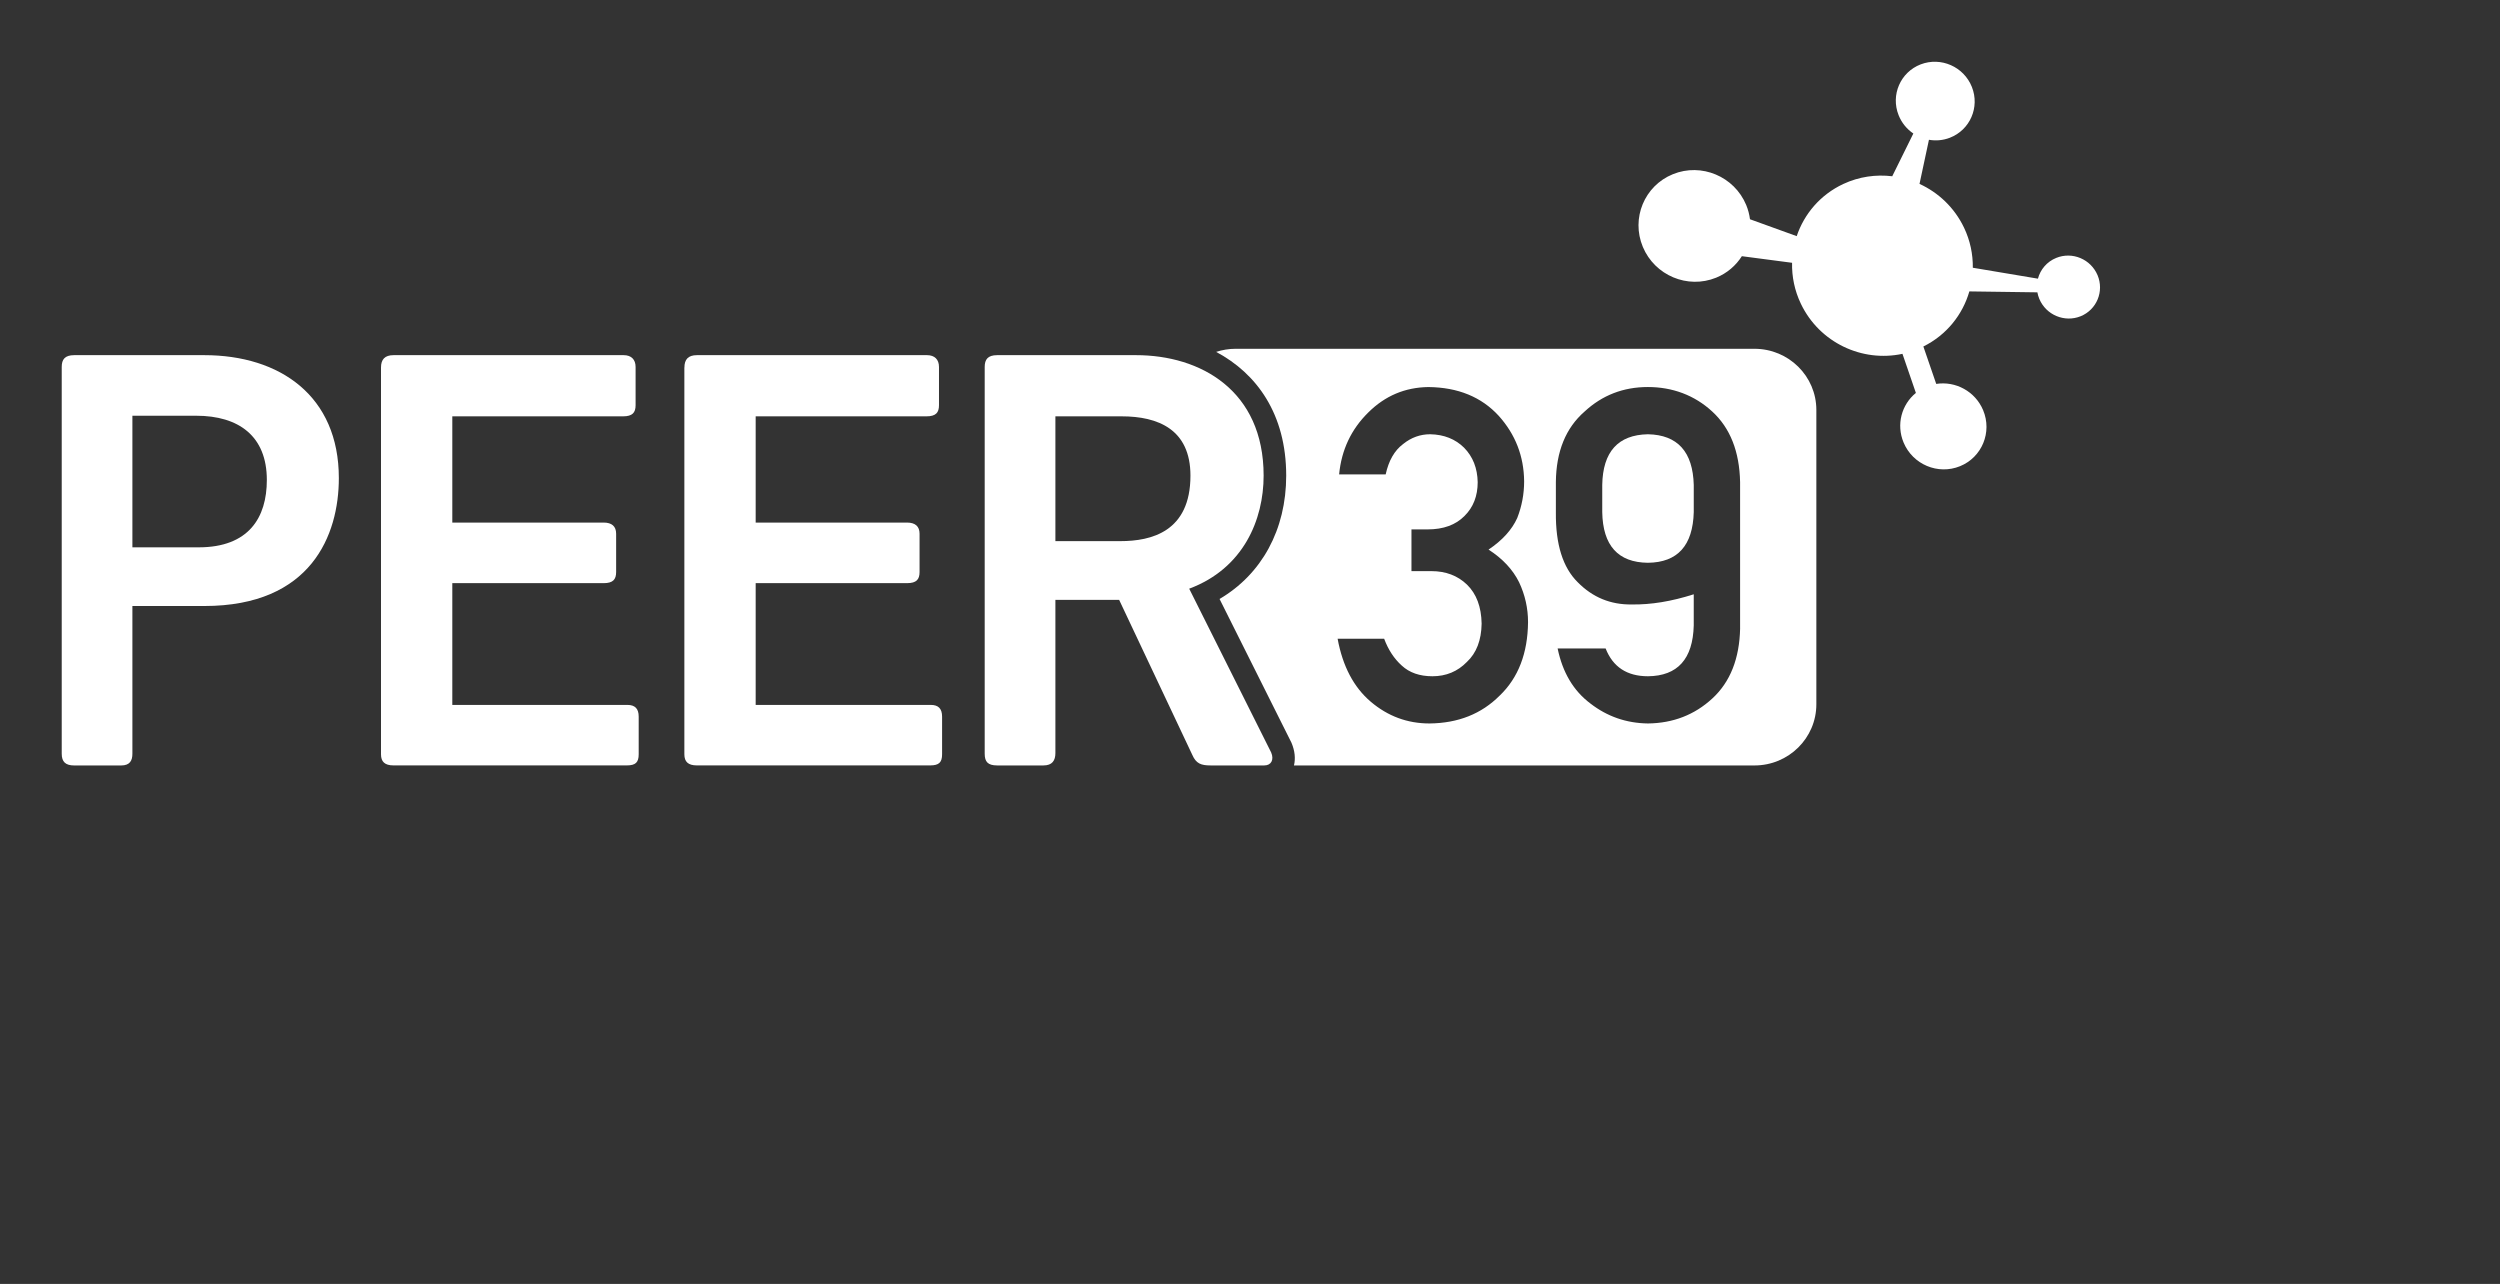 <svg width="405" height="208" viewBox="0 0 405 208" fill="none" xmlns="http://www.w3.org/2000/svg">
<rect x="0" y="0" width="405" height="208" fill="#333333" stroke="none"/>
<g clip-path="url(#clip0_1136_2663)">
<path d="M21.448 122.106C21.448 123.21 21.046 124.005 19.622 124.005H12.03C10.61 124.005 10 123.411 10 122.106V59.438C10 58.232 10.502 57.535 12.03 57.535H33.095C45.357 57.535 54.893 64.141 54.893 77.457C54.893 86.663 50.426 98.174 33.095 98.174H21.448V122.106ZM31.78 67.344H21.448V88.668H32.187C40.289 88.668 43.228 83.858 43.228 77.756C43.228 70.645 38.675 67.349 31.78 67.349" fill="white"/>
<path d="M61.722 59.536C61.722 58.236 62.332 57.535 63.752 57.535H101.035C102.261 57.535 102.966 58.236 102.966 59.443V65.647C102.966 66.844 102.455 67.447 100.936 67.447H73.274V84.657H97.793C99.114 84.657 99.814 85.26 99.814 86.466V92.671C99.814 93.863 99.317 94.471 97.793 94.471H73.274V114.196H101.646C102.857 114.196 103.468 114.79 103.468 116.09V122.196C103.468 123.504 102.966 123.996 101.546 123.996H63.752C62.332 123.996 61.722 123.402 61.722 122.196V59.536Z" fill="white"/>
<path d="M110.876 59.536C110.876 58.236 111.482 57.535 112.902 57.535H150.181C151.411 57.535 152.116 58.236 152.116 59.443V65.647C152.116 66.844 151.61 67.447 150.086 67.447H122.419V84.657H146.939C148.259 84.657 148.969 85.26 148.969 86.466V92.671C148.969 93.863 148.472 94.471 146.939 94.471H122.419V114.196H150.796C152.003 114.196 152.618 114.79 152.618 116.09V122.196C152.618 123.504 152.116 123.996 150.692 123.996H112.893C111.478 123.996 110.867 123.402 110.867 122.196V59.536H110.876Z" fill="white"/>
<path d="M205.929 121.901C206.431 123.089 205.929 124 204.812 124H196.095C194.576 124 193.767 123.701 193.156 122.298L181.301 97.177H170.974V122.004C170.974 123.205 170.459 124 169.048 124H161.543C160.028 124 159.521 123.406 159.521 122.106V59.438C159.521 58.232 160.028 57.535 161.543 57.535H184.041C194.481 57.535 204.708 63.244 204.708 77.055C204.708 84.161 201.467 92.076 192.65 95.368L205.929 121.901ZM181.708 67.447H170.974V87.663H181.509C186.478 87.663 192.853 86.158 192.853 77.055C192.853 69.551 187.595 67.447 181.708 67.447Z" fill="white"/>
<path d="M266.96 70.35C262.122 70.444 259.653 73.186 259.563 78.569V82.951C259.653 88.378 262.122 91.12 266.96 91.169C271.771 91.12 274.248 88.378 274.389 82.951V78.569C274.248 73.191 271.771 70.444 266.96 70.35Z" fill="white"/>
<path d="M284.216 56.503H200.163C199.064 56.503 198.006 56.686 197.016 57.007C203.572 60.5 208.365 67.044 208.365 77.054C208.365 85.813 204.391 93.031 197.568 97.034L209.21 120.305C209.776 121.632 209.893 122.892 209.622 124.004H284.22C289.764 124.004 294.249 119.564 294.249 114.092V66.414C294.249 60.943 289.764 56.503 284.22 56.503M242.958 112.676C240.006 115.647 236.217 117.156 231.578 117.201C227.997 117.201 224.832 116.026 222.06 113.677C219.302 111.327 217.512 107.928 216.693 103.47H224.23C224.9 105.266 225.854 106.718 227.083 107.821C228.327 108.978 229.991 109.554 232.061 109.554C234.268 109.554 236.135 108.781 237.641 107.231C239.187 105.784 239.978 103.72 240.024 101.04C239.978 98.307 239.187 96.198 237.641 94.698C236.135 93.25 234.209 92.522 231.876 92.522H228.657V85.764H231.257C233.834 85.764 235.828 85.036 237.252 83.584C238.672 82.182 239.386 80.355 239.386 78.113C239.341 75.844 238.608 73.981 237.184 72.529C235.765 71.127 233.933 70.394 231.691 70.349C230.086 70.349 228.616 70.872 227.296 71.94C225.894 72.994 224.963 74.638 224.479 76.853H216.937C217.317 72.886 218.891 69.545 221.662 66.821C224.38 64.118 227.626 62.752 231.401 62.702C236.19 62.752 239.988 64.302 242.8 67.37C245.49 70.367 246.869 73.892 246.91 77.965C246.91 80.02 246.539 82.008 245.793 83.915C244.925 85.831 243.374 87.537 241.145 89.034C243.428 90.503 245.079 92.272 246.096 94.331C247.063 96.391 247.543 98.543 247.543 100.799C247.489 105.829 245.969 109.786 242.963 112.676M281.901 101.76C281.801 106.686 280.3 110.488 277.389 113.159C274.526 115.803 271.045 117.156 266.958 117.201C263.467 117.152 260.365 116.075 257.644 113.967C254.904 111.912 253.14 108.942 252.335 105.052H260.112C261.288 108.053 263.58 109.554 266.976 109.554C271.773 109.505 274.246 106.762 274.386 101.322V96.274C270.796 97.427 267.446 97.972 264.34 97.923C260.913 97.972 258.001 96.77 255.591 94.322C253.176 91.942 252.001 88.172 252.051 83.022V78.086C252.1 73.141 253.651 69.331 256.708 66.664C259.57 64.02 262.983 62.698 266.958 62.698C270.932 62.698 274.522 64.025 277.384 66.669C280.296 69.344 281.797 73.159 281.896 78.108V101.755L281.901 101.76Z" fill="white"/>
<path d="M339.807 44.59C338.713 41.981 335.72 40.721 333.111 41.78C331.587 42.397 330.538 43.67 330.145 45.144L319.597 43.375C319.624 41.2 319.176 38.975 318.168 36.871C316.608 33.615 314.008 31.189 310.961 29.791L312.489 22.645C313.592 22.837 314.754 22.747 315.866 22.319C319.144 21.059 320.749 17.374 319.447 14.091C318.145 10.808 314.433 9.169 311.151 10.428C307.873 11.692 306.267 15.377 307.574 18.66C308.072 19.916 308.922 20.925 309.961 21.631L306.543 28.554C303.912 28.237 301.176 28.608 298.613 29.805C294.896 31.542 292.278 34.656 291.067 38.256L283.498 35.518C283.394 34.741 283.199 33.963 282.883 33.204C280.952 28.576 275.63 26.339 271.01 28.219C266.389 30.095 264.209 35.37 266.14 39.998C268.075 44.626 273.388 46.859 278.009 44.987C279.799 44.259 281.219 43.017 282.182 41.503L290.316 42.571C290.266 44.795 290.714 47.064 291.745 49.217C294.761 55.52 301.674 58.727 308.198 57.32L310.373 63.654C308.062 65.53 307.163 68.773 308.379 71.685C309.866 75.254 313.958 76.974 317.521 75.526C321.08 74.079 322.757 70.019 321.269 66.454C319.99 63.399 316.798 61.702 313.669 62.193L311.585 56.132C315.355 54.265 317.951 50.973 319.036 47.207L330.055 47.359C330.118 47.717 330.222 48.069 330.367 48.418C331.456 51.026 334.454 52.286 337.063 51.232C339.672 50.173 340.897 47.198 339.807 44.585" fill="white"/>
</g>
<defs>
<clipPath id="clip0_1136_2663">
<rect width="330.207" height="114" fill="white" transform="translate(10 10)"/>
</clipPath>
</defs>
</svg>
